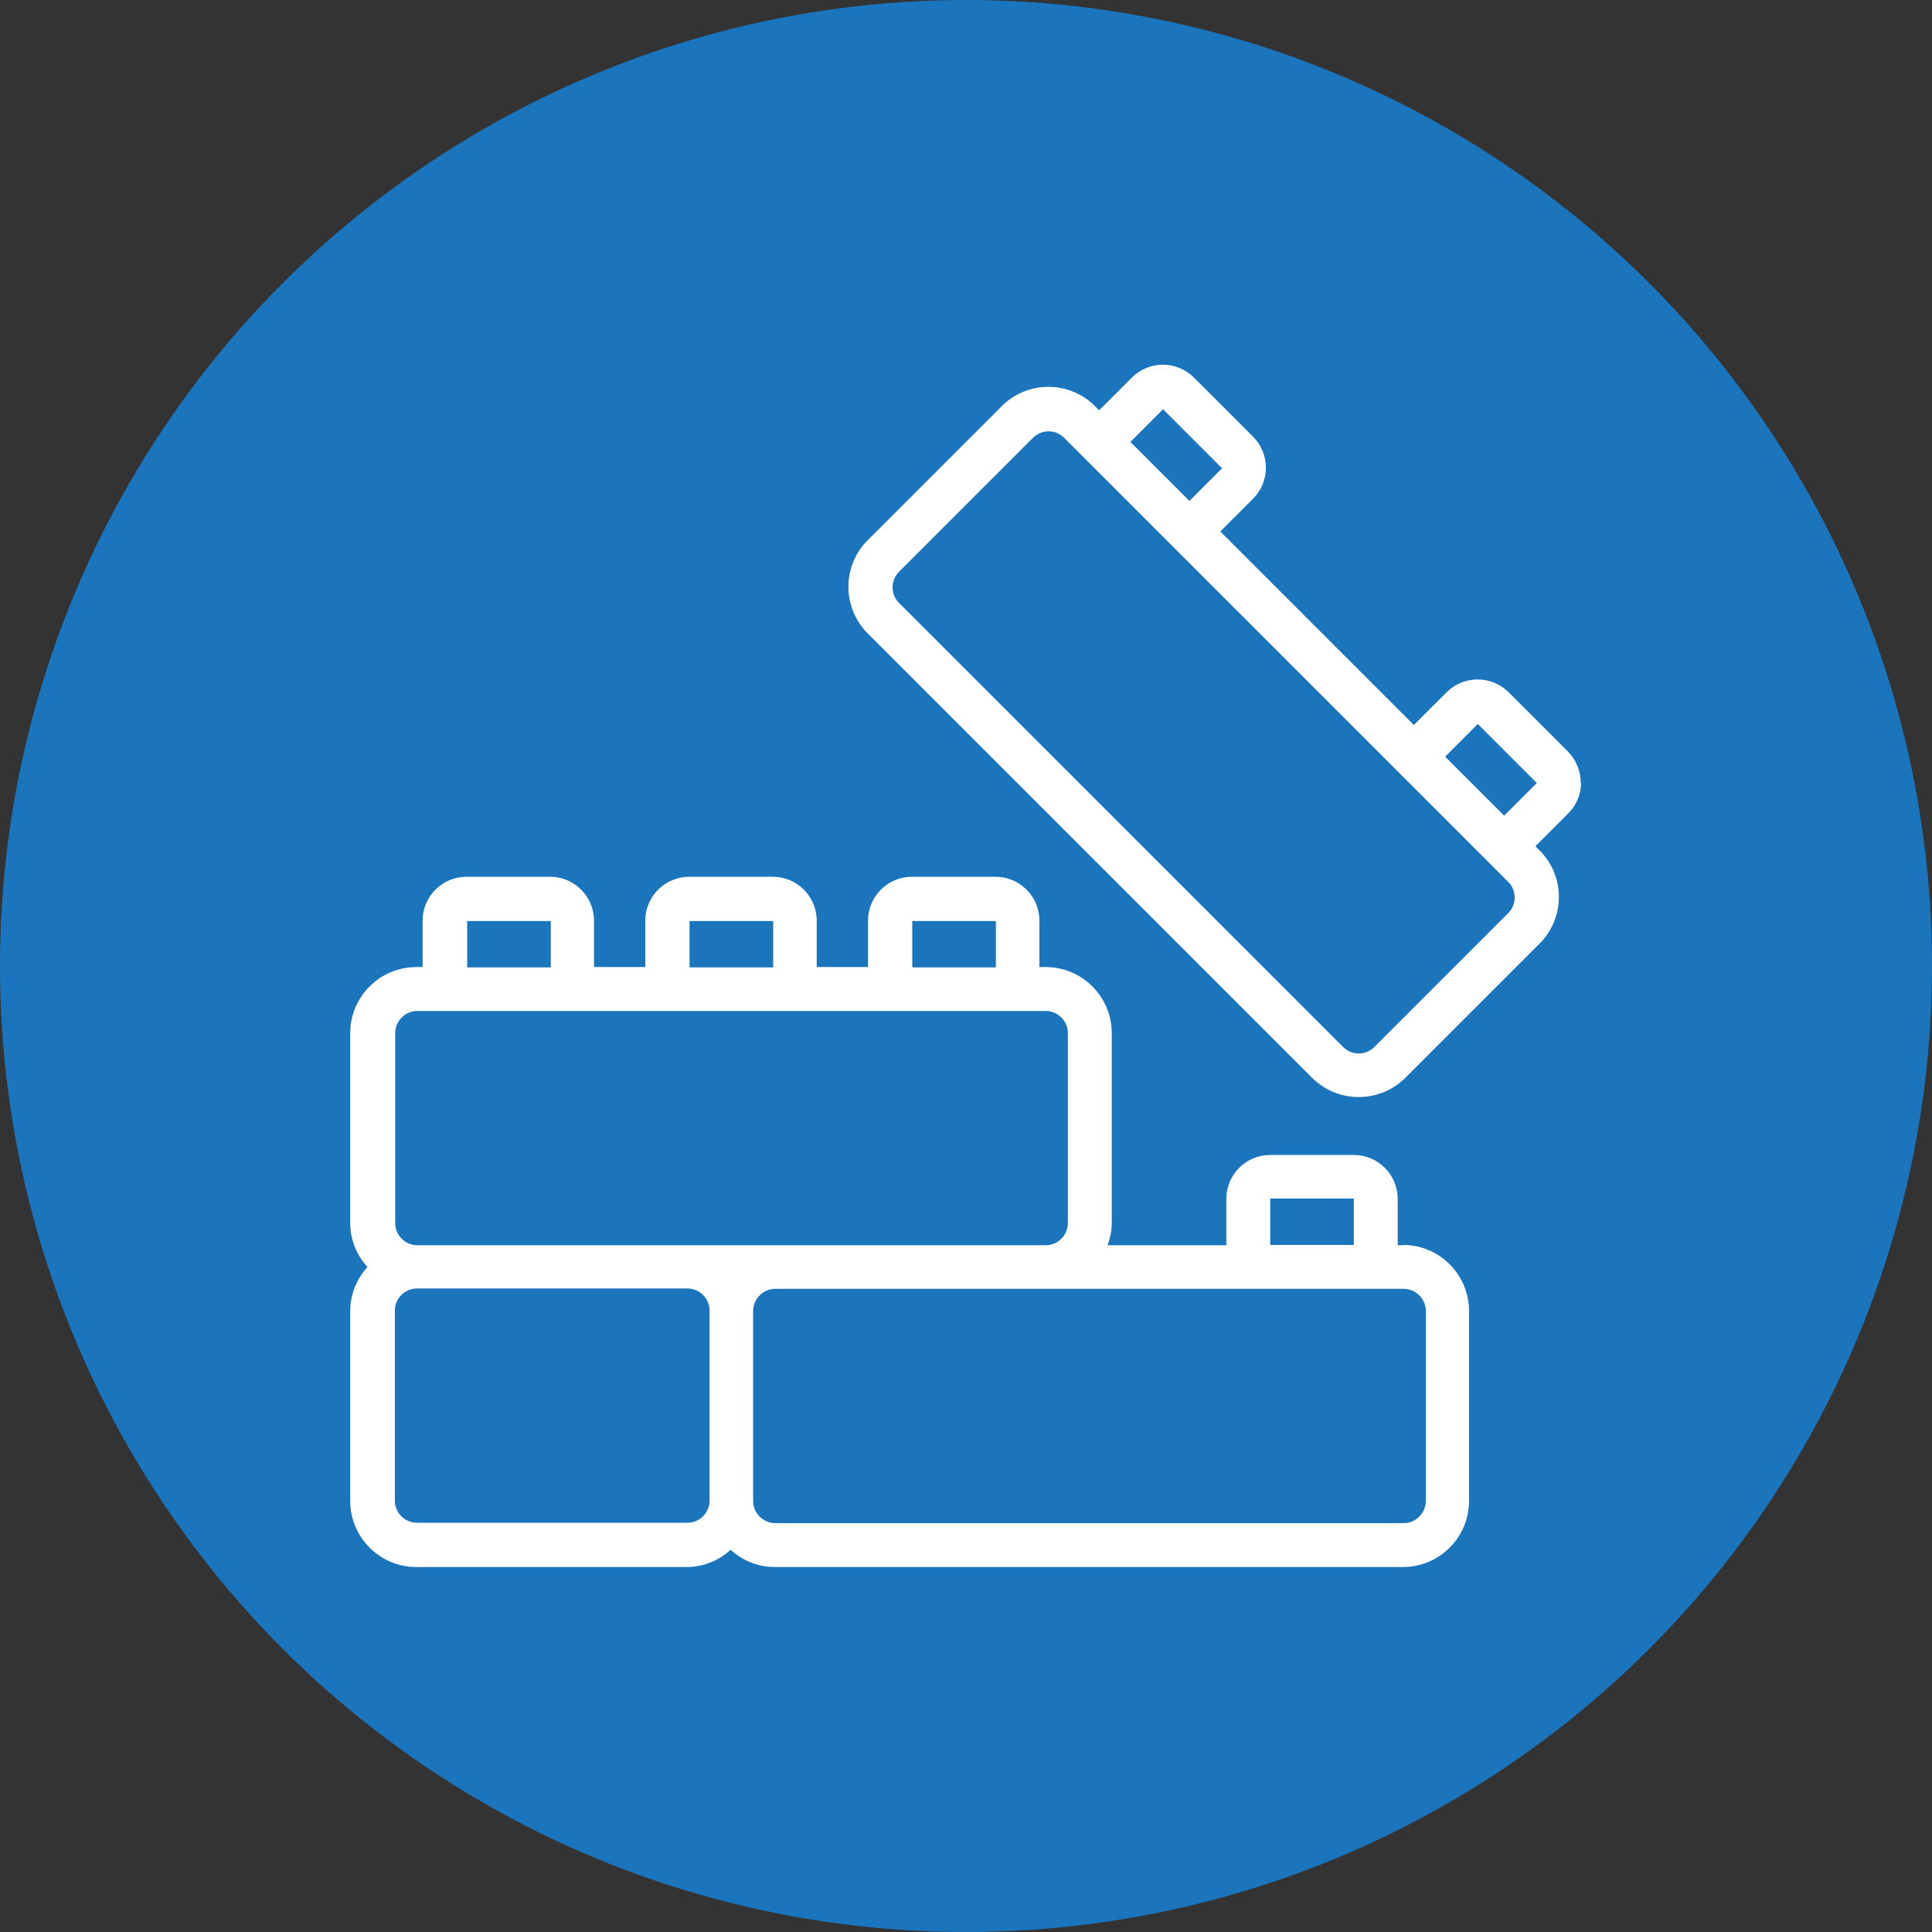 <?xml version="1.0" encoding="UTF-8"?>
<svg id="Layer_1" data-name="Layer 1" xmlns="http://www.w3.org/2000/svg" viewBox="0 0 55 55">
  <rect x="0" y="0" width="55" height="55" fill="#333333" stroke="none"/>
  <defs>
    <style>
      .cls-1 {
        fill: #fff;
      }

      .cls-2 {
        fill: #1b75bc;
      }
    </style>
  </defs>
  <circle class="cls-2" cx="27.5" cy="27.5" r="27.5"/>
  <g>
    <path class="cls-1" d="M39.97,35.45h-.18v-1.32c0-.69-.56-1.25-1.25-1.25h-2.38c-.69,0-1.25.56-1.25,1.25v1.32h-3.38c.07-.2.12-.4.12-.63v-5.41c0-1.03-.84-1.88-1.88-1.88h-.18v-1.32c0-.69-.56-1.25-1.25-1.25h-2.38c-.69,0-1.25.56-1.25,1.25v1.32h-1.46v-1.32c0-.69-.56-1.25-1.25-1.25h-2.38c-.69,0-1.25.56-1.25,1.25v1.32h-1.46v-1.32c0-.69-.56-1.25-1.25-1.25h-2.38c-.69,0-1.25.56-1.25,1.25v1.32h-.18c-1.03,0-1.88.84-1.88,1.88v5.41c0,.48.19.92.49,1.25-.3.33-.49.77-.49,1.25v5.41c0,1.03.84,1.88,1.88,1.88h7.7c.48,0,.92-.19,1.25-.49.33.3.77.49,1.25.49h17.89c1.03,0,1.88-.84,1.88-1.88v-5.41c0-1.03-.84-1.88-1.88-1.88ZM36.16,34.12h2.38v1.32h-2.38v-1.32ZM25.97,26.22h2.38v1.32h-2.38v-1.32ZM19.63,26.22h2.38v1.32h-2.38v-1.32ZM13.3,26.22h2.38v1.32h-2.38v-1.32ZM11.25,29.41c0-.34.28-.63.63-.63h17.89c.34,0,.63.28.63.63v5.41c0,.34-.28.63-.63.63H11.88c-.34,0-.63-.28-.63-.63v-5.41ZM19.57,43.35h-7.7c-.34,0-.63-.28-.63-.63v-5.41c0-.34.28-.63.63-.63h7.7c.34,0,.63.28.63.63v5.41c0,.34-.28.63-.63.63ZM40.59,42.73c0,.34-.28.63-.63.63h-17.89c-.34,0-.63-.28-.63-.63v-5.41c0-.34.28-.63.63-.63h17.89c.34,0,.63.28.63.63v5.41Z"/>
    <path class="cls-1" d="M45,22.28c0-.33-.13-.65-.37-.89l-1.68-1.68c-.49-.49-1.28-.49-1.77,0l-.93.93-5.51-5.51.93-.93c.49-.49.49-1.28,0-1.77l-1.68-1.68c-.49-.49-1.28-.49-1.77,0l-.93.93-.12-.12c-.73-.73-1.92-.73-2.65,0l-3.82,3.82c-.73.73-.73,1.92,0,2.65l12.65,12.65c.37.37.85.55,1.33.55s.96-.18,1.33-.55l3.82-3.82c.73-.73.73-1.92,0-2.65l-.12-.12.93-.93c.24-.24.37-.55.37-.88ZM33.11,11.65l1.68,1.68-.93.93-1.68-1.68.93-.93ZM42.94,25.99l-3.82,3.82c-.24.24-.64.24-.88,0l-12.65-12.65c-.24-.24-.24-.64,0-.88l3.82-3.82c.12-.12.28-.18.44-.18s.32.06.44.18l.57.57,2.56,2.56,6.39,6.39,2.56,2.56.57.57c.24.24.24.64,0,.88ZM42.82,23.22l-1.68-1.68.93-.93,1.68,1.68-.93.93Z"/>
  </g>
</svg>